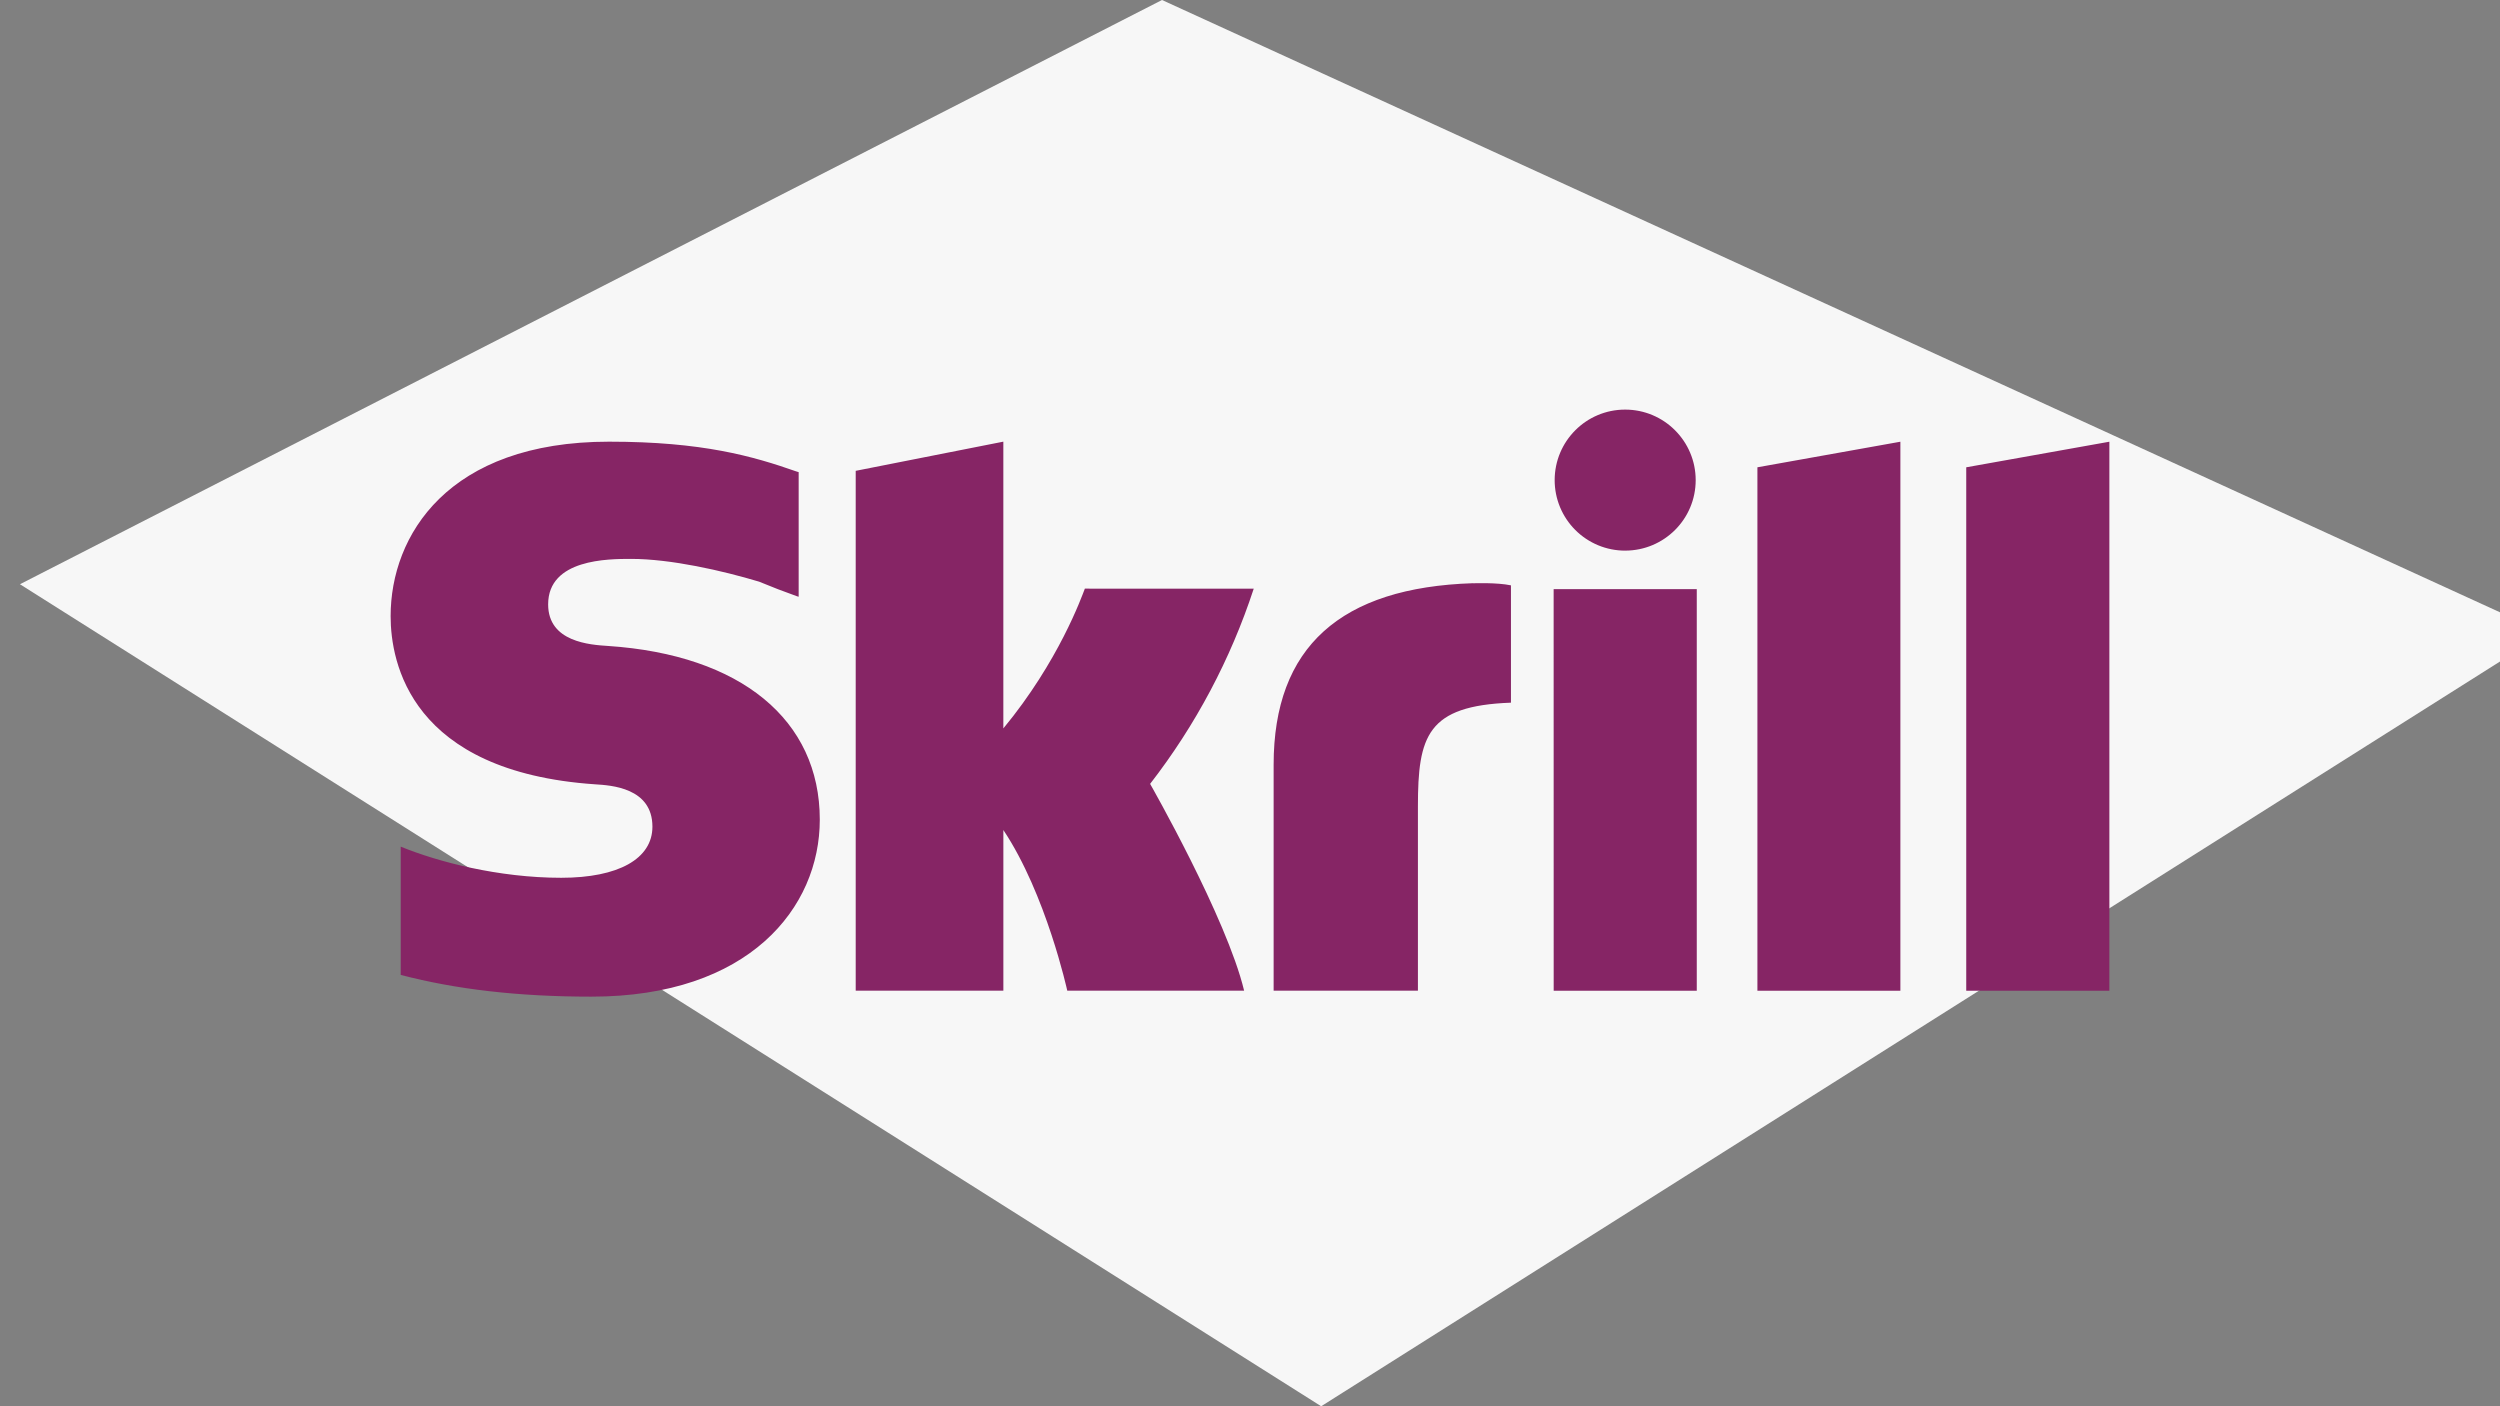 <?xml version="1.0" encoding="UTF-8"?> <svg xmlns="http://www.w3.org/2000/svg" width="768" height="432" viewBox="0 0 768 432" fill="none"><rect x="0" y="0" width="768" height="432" fill="#808080" stroke="none"/><g clip-path="url(#clip0_101_2097)"><path d="M405.865 432L6.128 179.477L356.967 0L781.872 194.452L405.865 432Z" fill="#F7F7F7"></path><path d="M499.244 169.15C511.218 169.15 520.914 159.454 520.914 147.499C520.914 135.543 511.212 125.829 499.244 125.829C487.276 125.829 477.593 135.537 477.593 147.499C477.592 150.343 478.151 153.159 479.239 155.786C480.327 158.414 481.921 160.801 483.932 162.813C485.943 164.824 488.33 166.419 490.957 167.508C493.584 168.596 496.4 169.156 499.244 169.156V169.15ZM333.268 180.828C332.29 183.353 325.251 203.173 308.227 223.771V135.676L262.873 144.639V304.341H308.233V254.979C321.376 274.673 327.865 304.341 327.865 304.341H382.195C376.829 281.995 353.316 240.807 353.316 240.807C367.286 222.789 378.054 202.502 385.149 180.834L333.268 180.828ZM452.508 179.161C411.888 180.468 391.259 198.692 391.259 234.924V304.335H435.584V247.738C435.584 226.049 438.425 216.808 464.166 215.861V179.818C459.836 178.896 452.508 179.187 452.508 179.187V179.161ZM186.81 198.439C181.255 198.079 168.39 197.24 168.39 185.663C168.39 171.694 186.904 171.694 193.854 171.694C206.068 171.694 221.881 175.292 233.18 178.682C237.028 180.282 240.918 181.781 244.845 183.176L245.35 183.315V145.037L244.668 144.835C231.337 140.164 215.84 135.682 187.1 135.682C137.548 135.682 120 164.542 120 189.274C120 203.527 126.11 237.077 182.852 240.946C187.662 241.243 200.425 241.975 200.425 253.95C200.425 263.828 189.972 269.655 172.399 269.655C153.146 269.655 134.443 264.744 123.099 260.085V299.493C140.092 303.943 159.244 306.171 181.697 306.171C230.144 306.171 251.839 278.864 251.839 251.797C251.839 221.107 227.562 201.172 186.822 198.439H186.81ZM477.29 304.36H521.249V180.979H477.277L477.29 304.36ZM604.028 143.554V304.36H648V135.695L604.028 143.554ZM539.876 143.554L583.797 135.695V304.36H539.876V143.541V143.554Z" fill="#862565"></path></g><defs><clipPath id="clip0_101_2097"><rect width="768" height="432" fill="white"></rect></clipPath></defs></svg> 